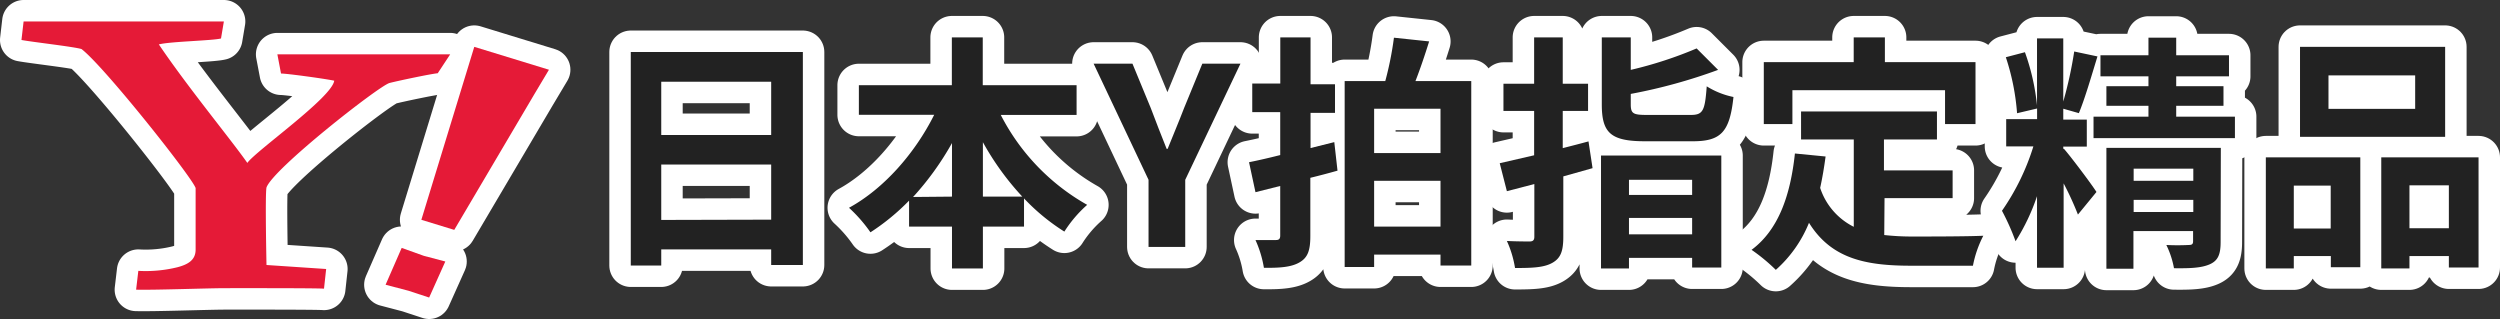 <svg xmlns="http://www.w3.org/2000/svg" viewBox="0 0 349.53 44.6"><rect x="0" y="0" width="349.53" height="44.6" fill="#333333" stroke="none"/><defs><style>.cls-1{fill:none;stroke:#fff;stroke-linecap:round;stroke-linejoin:round;stroke-width:6px;}.cls-2{fill:#222;}.cls-3{fill:#e51a37;}</style></defs><g id="圖層_2" data-name="圖層 2"><g id="點綴層"><path class="cls-1" d="M112.25,7.27V37.05h-4.43V34.87H92.45v2.25H88.19V7.27Zm-19.8,4.16v7.44h15.37V11.43Zm15.37,19.28V23H92.45v7.75Z"/><path class="cls-1" d="M139.92,16.07A30.29,30.29,0,0,0,152,28.64a17.48,17.48,0,0,0-3.19,3.74,28.81,28.81,0,0,1-5.64-4.64v3.94h-5.75v5.85H133.1V31.68h-6V28.05a31.17,31.17,0,0,1-5.4,4.43,20.56,20.56,0,0,0-3-3.43c4.88-2.66,9.24-7.65,11.91-13H120.08V11.91h13V5.23h4.32v6.68h13.12v4.16ZM133.1,27.49V20a40.32,40.32,0,0,1-5.44,7.54Zm9.83,0a38.49,38.49,0,0,1-5.51-7.61v7.61Z"/><path class="cls-1" d="M160.58,25.14,152.9,8.9h5.43l2.57,6.23c.72,1.91,1.42,3.71,2.21,5.68h.14c.8-2,1.56-3.77,2.29-5.68L168.1,8.9h5.33l-7.72,16.24v9.38h-5.13Z"/><path class="cls-1" d="M187,23.86c-1.24.35-2.52.69-3.8,1V33c0,2-.35,3-1.49,3.67s-2.7.8-5,.77a15.51,15.51,0,0,0-1.18-3.88c1.21,0,2.46,0,2.87,0s.59-.17.59-.62V26l-3.46.87-.9-4.19c1.25-.25,2.74-.59,4.36-1v-6h-3.91v-4H179V5.23h4.23v6.55h3.42v4h-3.42v4.92l3.32-.83ZM205.7,11.33V37.12h-4.3V35.6h-9.28v1.73H188v-26h5.68a46,46,0,0,0,1.21-6.06l4.92.52c-.59,1.9-1.25,3.84-1.91,5.54ZM192.12,15.2v6.2h9.28V15.2Zm9.28,16.48v-6.4h-9.28v6.4Z"/><path class="cls-1" d="M222.66,23.51l-4.09,1.15v8.41c0,2-.34,3-1.52,3.67s-2.8.73-5.23.73a14.69,14.69,0,0,0-1.14-3.78c1.35.07,2.73.07,3.18.07s.66-.17.66-.66V25.73l-3.84,1-1-3.91,4.81-1.11V15.51h-4.29v-3.8h4.29V5.23h4v6.48h3.54v3.8h-3.54v5.2c1.22-.31,2.43-.62,3.6-.94Zm1.18-1.76h16.82V37.4h-4.08V36.05h-8.83v1.48h-3.91Zm12.53-5.68c1.73,0,2-.56,2.25-4a11.32,11.32,0,0,0,3.74,1.49c-.52,4.88-1.73,6.19-5.68,6.19H230c-4.81,0-6.05-1.17-6.05-5.16V5.23H228V9.77a56,56,0,0,0,9.21-3l3,3A75.26,75.26,0,0,1,228,13.13v1.45c0,1.32.34,1.49,2.32,1.49Zm-8.62,9.07v2.11h8.83V25.14Zm8.83,7.62V30.47h-8.83v2.29Z"/><path class="cls-1" d="M263.44,32.86a35.56,35.56,0,0,0,3.95.21c1.87,0,7.58,0,9.9-.11a15.51,15.51,0,0,0-1.45,4.19h-8.66c-6.4,0-11.15-1-14.26-6a17.6,17.6,0,0,1-4.64,6.58,25.26,25.26,0,0,0-3.39-2.8c3.73-2.77,5.43-7.55,6.06-13.47l4.29.42c-.21,1.55-.45,3-.76,4.39a9.32,9.32,0,0,0,4.7,5.44V19.5h-7.37V15.58h19V19.5h-7.41v4.32H273V27.7h-9.52ZM250.6,17.35h-4V8.69h12.57V5.23h4.36V8.69h12.67v8.66h-4.26V12.61H250.6Z"/><path class="cls-1" d="M288.54,20.78c.9,1,3.91,5,4.57,6.06L290.52,30a42.77,42.77,0,0,0-2-4.36V37.43H284.8v-10a28.73,28.73,0,0,1-3,6.3,33,33,0,0,0-1.9-4.26,32.67,32.67,0,0,0,4.39-9h-3.8V16.66h4.32V15.17l-2.8.66A32.47,32.47,0,0,0,280.44,8l2.67-.7a31.13,31.13,0,0,1,1.69,7.45V5.37h3.67V14.2a56.38,56.38,0,0,0,1.53-7l3.25.69c-.83,2.7-1.76,5.92-2.6,7.93l-2.18-.62v1.52h3.29V20.5h-3.29v.35Zm23.93-4.47v3H292.7v-3h7.68V14.79H294.5V12.05h5.88V10.67h-6.71V7.73h6.71V5.27h3.88V7.73h7.38v2.94h-7.38v1.38h6.61v2.74h-6.61v1.52Zm-2,17.52c0,1.7-.34,2.6-1.52,3.12s-2.77.58-5,.55a12.39,12.39,0,0,0-1.07-3.25,31.14,31.14,0,0,0,3.15,0c.45,0,.59-.14.59-.52V32.31h-8.34v5.26h-3.78V20.67h16ZM298.31,23.58v1.7h8.34v-1.7Zm8.34,6.06v-1.7h-8.34v1.7Z"/><path class="cls-1" d="M316.79,22H330V37.36h-4.12V35.8H320.7v1.73h-3.91Zm3.91,3.95v6h5.16v-6Zm21.16-6.82H321.57V6.55h20.29Zm-4.19-8.59H325.55v4.68h12.12ZM346.53,22V37.4h-4.15V35.8h-5.51v1.73h-3.94V22Zm-4.15,9.91v-6h-5.51v6Z"/><path class="cls-1" d="M61.2,10.24c-1,.1-5.3,1-6.73,1.36s-16.29,12-17.21,14.61c-.21.92,0,10.84,0,10.84l8.34.56-.3,2.75c-1.2-.08-8.93-.07-13.78-.07-2.46,0-10,.28-12.49.21l.31-2.63a18.56,18.56,0,0,0,5.48-.51c1.47-.39,2.53-1,2.53-2.46V26.29c-.51-1.53-12.78-17-15.95-19.43-.92-.31-7-1-8.4-1.27L3.3,3h28l-.4,2.38c-1.23.31-7.15.42-8.69.83,4,5.94,10.32,13.6,12.37,16.57,1.12-1.64,11.85-9.15,12.15-11.5-1.53-.31-6.62-1-7.44-1L38.78,7.6H62.94Z"/><path class="cls-1" d="M57.11,40.65l-3.2-.84,2.25-5.15,3.1,1.11,3,.79L60,41.6Zm6.4-8.51-4.6-1.41,7.4-24.18,10.44,3.2-2,3.35Z"/><path class="cls-2" d="M112.25,7.27V37.05h-4.43V34.87H92.45v2.25H88.19V7.27Zm-19.8,4.16v7.44h15.37V11.43Zm15.37,19.28V23H92.45v7.75Z"/><path class="cls-2" d="M139.92,16.07A30.29,30.29,0,0,0,152,28.64a17.48,17.48,0,0,0-3.19,3.74,28.81,28.81,0,0,1-5.64-4.64v3.94h-5.75v5.85H133.1V31.68h-6V28.05a31.17,31.17,0,0,1-5.4,4.43,20.56,20.56,0,0,0-3-3.43c4.88-2.66,9.24-7.65,11.91-13H120.08V11.91h13V5.23h4.32v6.68h13.12v4.16ZM133.1,27.49V20a40.32,40.32,0,0,1-5.44,7.54Zm9.83,0a38.49,38.49,0,0,1-5.51-7.61v7.61Z"/><path class="cls-2" d="M160.58,25.14,152.9,8.9h5.43l2.57,6.23c.72,1.91,1.42,3.71,2.21,5.68h.14c.8-2,1.56-3.77,2.29-5.68L168.1,8.9h5.33l-7.72,16.24v9.38h-5.13Z"/><path class="cls-2" d="M187,23.86c-1.24.35-2.52.69-3.8,1V33c0,2-.35,3-1.49,3.67s-2.7.8-5,.77a15.51,15.51,0,0,0-1.18-3.88c1.21,0,2.46,0,2.87,0s.59-.17.59-.62V26l-3.46.87-.9-4.19c1.25-.25,2.74-.59,4.36-1v-6h-3.91v-4H179V5.23h4.23v6.55h3.42v4h-3.42v4.92l3.32-.83ZM205.7,11.33V37.12h-4.3V35.6h-9.28v1.73H188v-26h5.68a46,46,0,0,0,1.21-6.06l4.92.52c-.59,1.9-1.25,3.84-1.91,5.54ZM192.12,15.2v6.2h9.28V15.2Zm9.28,16.48v-6.4h-9.28v6.4Z"/><path class="cls-2" d="M222.66,23.51l-4.09,1.15v8.41c0,2-.34,3-1.52,3.67s-2.8.73-5.23.73a14.69,14.69,0,0,0-1.14-3.78c1.35.07,2.73.07,3.18.07s.66-.17.66-.66V25.73l-3.84,1-1-3.91,4.81-1.11V15.51h-4.29v-3.8h4.29V5.23h4v6.48h3.54v3.8h-3.54v5.2c1.22-.31,2.43-.62,3.6-.94Zm1.18-1.76h16.82V37.4h-4.08V36.05h-8.83v1.48h-3.91Zm12.53-5.68c1.73,0,2-.56,2.25-4a11.32,11.32,0,0,0,3.74,1.49c-.52,4.88-1.73,6.19-5.68,6.19H230c-4.81,0-6.05-1.17-6.05-5.16V5.23H228V9.77a56,56,0,0,0,9.21-3l3,3A75.26,75.26,0,0,1,228,13.13v1.45c0,1.32.34,1.49,2.32,1.49Zm-8.62,9.07v2.11h8.83V25.14Zm8.83,7.62V30.47h-8.83v2.29Z"/><path class="cls-2" d="M263.44,32.86a35.56,35.56,0,0,0,3.95.21c1.87,0,7.58,0,9.9-.11a15.51,15.51,0,0,0-1.45,4.19h-8.66c-6.4,0-11.15-1-14.26-6a17.6,17.6,0,0,1-4.64,6.58,25.26,25.26,0,0,0-3.39-2.8c3.73-2.77,5.43-7.55,6.06-13.47l4.29.42c-.21,1.55-.45,3-.76,4.39a9.32,9.32,0,0,0,4.7,5.44V19.5h-7.37V15.58h19V19.5h-7.41v4.32H273V27.7h-9.52ZM250.6,17.35h-4V8.69h12.57V5.23h4.36V8.69h12.67v8.66h-4.26V12.61H250.6Z"/><path class="cls-2" d="M288.54,20.78c.9,1,3.91,5,4.57,6.06L290.52,30a42.77,42.77,0,0,0-2-4.36V37.43H284.8v-10a28.73,28.73,0,0,1-3,6.3,33,33,0,0,0-1.9-4.26,32.67,32.67,0,0,0,4.39-9h-3.8V16.66h4.32V15.17l-2.8.66A32.47,32.47,0,0,0,280.44,8l2.67-.7a31.13,31.13,0,0,1,1.69,7.45V5.37h3.67V14.2a56.38,56.38,0,0,0,1.53-7l3.25.69c-.83,2.7-1.76,5.92-2.6,7.93l-2.18-.62v1.52h3.29V20.5h-3.29v.35Zm23.93-4.47v3H292.7v-3h7.68V14.79H294.5V12.05h5.88V10.67h-6.71V7.73h6.71V5.27h3.88V7.73h7.38v2.94h-7.38v1.38h6.61v2.74h-6.61v1.52Zm-2,17.52c0,1.7-.34,2.6-1.52,3.12s-2.77.58-5,.55a12.39,12.39,0,0,0-1.07-3.25,31.14,31.14,0,0,0,3.15,0c.45,0,.59-.14.59-.52V32.31h-8.34v5.26h-3.78V20.67h16ZM298.31,23.58v1.7h8.34v-1.7Zm8.34,6.06v-1.7h-8.34v1.7Z"/><path class="cls-2" d="M316.79,22H330V37.36h-4.12V35.8H320.7v1.73h-3.91Zm3.91,3.95v6h5.16v-6Zm21.16-6.82H321.57V6.55h20.29Zm-4.19-8.59H325.55v4.68h12.12ZM346.53,22V37.4h-4.15V35.8h-5.51v1.73h-3.94V22Zm-4.15,9.91v-6h-5.51v6Z"/><path class="cls-3" d="M61.2,10.24c-1,.1-5.3,1-6.73,1.36s-16.29,12-17.21,14.61c-.21.92,0,10.84,0,10.84l8.34.56-.3,2.75c-1.2-.08-8.93-.07-13.78-.07-2.46,0-10,.28-12.49.21l.31-2.63a18.56,18.56,0,0,0,5.48-.51c1.47-.39,2.53-1,2.53-2.46V26.29c-.51-1.53-12.78-17-15.95-19.43-.92-.31-7-1-8.4-1.27L3.3,3h28l-.4,2.38c-1.23.31-7.15.42-8.69.83,4,5.94,10.32,13.6,12.37,16.57,1.12-1.64,11.85-9.15,12.15-11.5-1.53-.31-6.62-1-7.44-1L38.78,7.6H62.94Z"/><path class="cls-3" d="M57.11,40.65l-3.2-.84,2.25-5.15,3.1,1.11,3,.79L60,41.6Zm6.4-8.51-4.6-1.41,7.4-24.18,10.44,3.2-2,3.35Z"/></g></g></svg>
